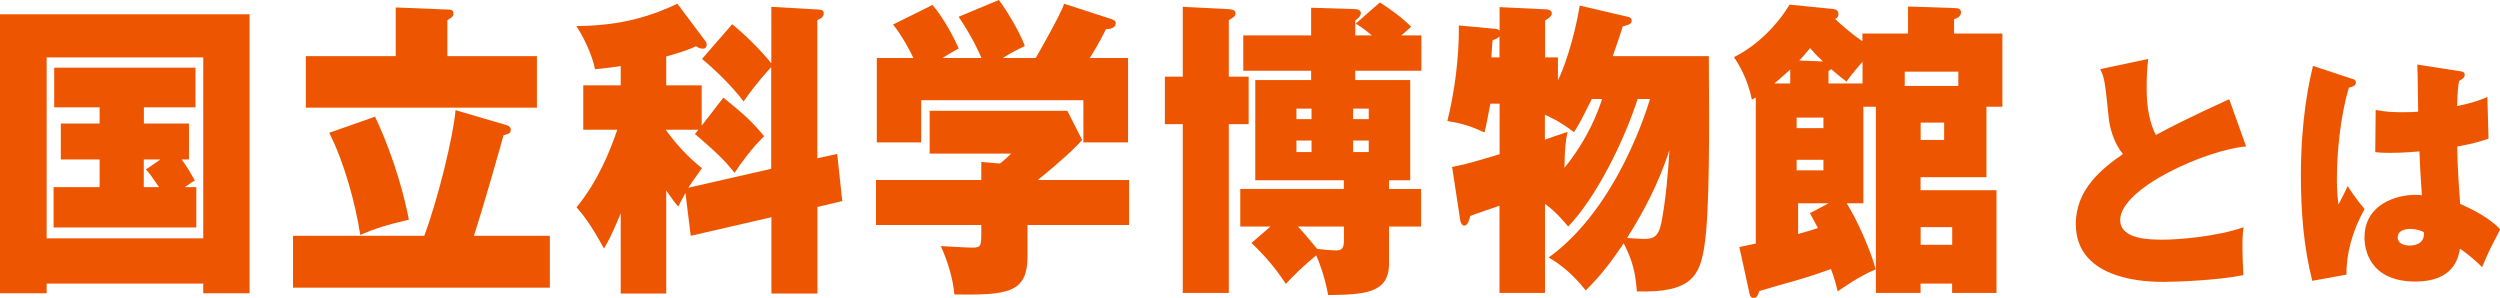 <?xml version="1.0" encoding="UTF-8"?><svg id="_イヤー_2" xmlns="http://www.w3.org/2000/svg" viewBox="0 0 241.7 28.8"><defs><style>.cls-1{fill:#ed5500;}</style></defs><g id="_イヤー_1-2"><g><path class="cls-1" d="M4.51,27.42v.93H0V1.38H24.13V28.35h-4.48v-.93H4.51Zm15.14-4.38V5.55H4.51V23.04h15.14Zm-5.75-11.1h4.37v3.48h-.7c.4,.57,.73,1.05,1.27,2.04-.3,.15-.35,.21-.97,.63h1.11v3.9H5.18v-3.9h4.45v-2.67h-3.75v-3.48h3.75v-1.56H5.24v-3.84h13.66v3.84h-4.99v1.56Zm1.62,3.48h-1.62v2.67h1.48c-.76-1.11-.92-1.32-1.27-1.71l1.4-.96Z"/><path class="cls-1" d="M53.16,22.8v5.01H28.33v-5.01h12.69c1.38-3.72,2.83-9.75,3.02-12.15l4.91,1.44c.22,.06,.43,.18,.43,.45,0,.36-.19,.39-.7,.54-.46,1.65-1.81,6.45-2.86,9.72h7.34ZM38.26,.72l5.18,.21c.24,0,.4,.12,.4,.36,0,.3-.11,.36-.59,.66v3.48h8.66v4.98H29.57V5.43h8.69V.72Zm-2,10.56c2,4.26,2.92,8.13,3.27,9.96-2.21,.51-3.37,.9-4.7,1.47-.46-3-1.54-6.99-3-9.87l4.43-1.56Z"/><path class="cls-1" d="M69.91,9.42c1.89,1.53,2.67,2.19,3.97,3.75-1.16,1.11-2.21,2.55-2.86,3.54-.67-.84-1.38-1.68-3.83-3.75l.32-.42h-3.13v.03c1.46,2.04,2.86,3.18,3.48,3.69-.73,1.02-.97,1.38-1.32,1.89l8.02-1.83V6.48c-1.19,1.29-2.21,2.64-2.67,3.33-1.08-1.44-2.83-3.15-4.02-4.11l2.92-3.36c1.94,1.59,3.46,3.36,3.78,3.78V.66l4.67,.27c.3,.03,.4,.15,.4,.33,0,.33-.19,.51-.62,.69V15.3l1.92-.42,.49,4.56-2.4,.57v8.37h-4.45v-7.38l-7.8,1.8-.51-4.14c-.27,.48-.43,.78-.7,1.32-.3-.36-.49-.6-1.16-1.56v9.96h-4.4v-7.77c-.86,2.16-1.35,2.97-1.62,3.42-1.27-2.34-2.02-3.27-2.65-3.99,2.02-2.46,3.21-5.34,3.94-7.5h-3.29v-4.29h3.62v-1.86c-1.19,.18-1.86,.24-2.48,.3-.3-1.44-1.08-3.06-1.81-4.17,3.59-.03,6.56-.63,9.77-2.16l2.7,3.6c.11,.12,.13,.24,.13,.36,0,.3-.19,.39-.35,.39-.32,0-.54-.15-.67-.24-.54,.24-1.13,.51-2.89,.99v2.79h3.43v3.9l2.11-2.73Z"/><path class="cls-1" d="M99.34,21.75v3.06c0,3.57-2.02,3.72-7.07,3.66-.13-1.56-.7-3.36-1.32-4.68,.43,.03,2.59,.15,3.08,.15,.84,0,.84-.21,.84-1.56v-.63h-10.18v-4.35h10.18v-1.74l1.81,.15c.51-.42,.73-.6,1.08-.96h-7.88v-4.14h13.31l1.43,2.82c-.65,.75-2.05,2.07-4.29,3.87h8.83v4.35h-9.8Zm-4.45-16.14c-.22-.54-.92-2.07-2.21-3.99l3.89-1.62c.65,.84,2,3.03,2.51,4.44-1.38,.69-1.75,.93-2.13,1.17h3.18s2.46-4.26,2.75-5.25l4.53,1.47c.24,.09,.46,.15,.46,.42,0,.42-.49,.57-.94,.57-.78,1.53-1,1.86-1.57,2.79h3.7V13.77h-4.32v-4.08h-15.68v4.08h-4.29V5.61h3.54c-.19-.42-1.03-2.07-1.97-3.24l3.81-1.89c1.13,1.29,2.19,3.39,2.54,4.2-.75,.42-1.11,.63-1.57,.93h3.78Z"/><path class="cls-1" d="M120.72,7.41v4.59h-1.92V28.32h-4.45V12h-1.73V7.41h1.73V.66l4.21,.21c.57,.03,.89,.09,.89,.42,0,.27-.19,.39-.65,.66V7.41h1.92ZM133.41,.24c.92,.57,2.19,1.5,3.02,2.34-.11,.12-.62,.57-.95,.84h1.94v3.42h-6.4v.9h5.32v9.69h-2.05v.84h3.1v3.63h-3.1v3.6c0,2.91-2.46,2.97-5.88,3.03-.4-2.04-.89-3.24-1.16-3.84-1.27,1.05-1.94,1.71-2.94,2.76-.94-1.47-2.08-2.79-3.32-3.96l1.84-1.59h-2.92v-3.63h10.01v-.84h-8.56V7.74h5.4v-.9h-6.56V3.42h6.56V.75l3.97,.12c.43,0,.84,.06,.84,.39,0,.3-.3,.54-.54,.72v1.44h1.59c-.51-.45-.94-.75-1.54-1.14l2.32-2.04Zm-6.61,11.28v-1.02h-1.46v1.02h1.46Zm-1.46,2.07v1.11h1.46v-1.11h-1.46Zm4.59,8.31h-4.45c.57,.6,.86,.96,1.86,2.16,.4,.06,1.32,.15,1.86,.15,.59,0,.73-.27,.73-1.02v-1.29Zm2.4-10.38v-1.02h-1.51v1.02h1.51Zm-1.51,2.07v1.11h1.51v-1.11h-1.51Z"/><path class="cls-1" d="M158.33,9.57c-1.4,4.29-4.1,9.63-6.72,12.33-.35-.42-1.19-1.44-2.24-2.19v8.61h-4.4v-8.43c-.41,.15-2.4,.81-2.83,.99-.08,.33-.22,.93-.57,.93-.22,0-.38-.3-.4-.54l-.78-5.13c1.57-.3,2.46-.6,4.59-1.23v-4.89h-.89c-.41,2.16-.46,2.37-.57,2.79-1.13-.54-2.08-.87-3.59-1.11,.67-2.67,1.16-6.18,1.11-9.24l3.56,.33c.22,.03,.24,.06,.38,.15V.69l4.4,.21c.19,0,.65,.03,.65,.39,0,.27-.3,.48-.65,.69v3.57h1.24v2.22c.51-.99,1.54-3.81,2.11-7.23l4.64,1.08c.16,.03,.38,.12,.38,.36,0,.33-.19,.39-.86,.57-.3,.99-.38,1.17-.97,2.88h9.29c.05,7.35,.08,15.15-.43,18.36-.43,2.79-1.19,4.56-6.53,4.38-.13-1.8-.4-2.94-1.27-4.65-1.03,1.5-1.92,2.82-3.67,4.56-.4-.51-1.73-2.16-3.59-3.18,6.75-4.86,9.64-14.79,9.8-15.33h-1.16Zm-13.36-4.02V3.51c-.11,.12-.19,.21-.67,.39-.03,.24-.11,1.38-.11,1.65h.78Zm8.93,4.02c-.92,1.83-1.16,2.34-1.73,3.21-1.48-1.14-2.54-1.56-2.81-1.68v2.4c.84-.3,1.32-.45,2.19-.75-.19,.93-.27,1.56-.3,3.48,2.32-2.88,3.24-5.43,3.64-6.66h-1Zm3.4,13.44c1.16,.06,1.29,.09,1.59,.09,.89,0,1.43-.12,1.73-1.56,.41-2.1,.67-4.95,.78-7.02-1.08,3.3-2.54,6.03-4.1,8.49Z"/><path class="cls-1" d="M180.07,3.24h4.4V.63l4.53,.15c.35,0,.59,.12,.59,.42,0,.42-.43,.57-.67,.66v1.38h4.67v7.08h-1.54v6.81h-6.37v1.26h7.34v9.93h-4.29v-.9h-3.05v.9h-4.32V10.32h-1.21v9.33h-1.62c1.05,1.62,2.4,4.77,2.81,6.39-1.59,.66-3.29,1.86-3.67,2.13-.16-.63-.3-1.23-.65-2.16-1,.36-1.94,.69-3.4,1.11-.57,.15-3.05,.87-3.54,1.02-.13,.42-.22,.66-.54,.66s-.38-.3-.41-.48l-.97-4.44c.43-.09,.76-.15,1.59-.33V9.42c-.11,.06-.16,.09-.38,.21-.41-2.07-1.35-3.54-1.73-4.11,2.21-1.08,4.21-3.12,5.37-5.07l4.24,.42c.19,.03,.49,.12,.49,.48,0,.3-.16,.42-.32,.48,.24,.24,1.32,1.26,2.64,2.16v-.75Zm-6.99,3.48c-.27,.24-1.16,1.05-1.54,1.35h1.54v-1.35Zm.62,5.67h2.59v-1.02h-2.59v1.02Zm2.59,3.06h-2.59v1.02h2.59v-1.02Zm.49,4.2h-2.94v2.97c.62-.18,.81-.21,1.92-.57-.22-.39-.32-.63-.78-1.44l1.81-.96Zm-.54-13.71c-.32-.3-.7-.66-1.24-1.29-.65,.78-.86,1.02-1.05,1.2l2.29,.09Zm3.83,.03c-.94,1.08-1.21,1.44-1.54,1.92-.46-.33-.57-.42-1.48-1.2-.11,.06-.14,.09-.27,.18v1.2h3.29v-2.1Zm4.08,2.34h5.18v-1.38h-5.18v1.38Zm1.54,3.54v1.68h2.27v-1.68h-2.27Zm3.05,11.82v-1.71h-3.05v1.71h3.05Z"/><path class="cls-1" d="M217.14,14.16c-3.78,.31-12.16,4.01-12.16,7.11,0,1.9,2.92,1.9,4.17,1.9,1.56,0,5.21-.31,7.76-1.2-.07,.53-.11,.86-.11,1.85,0,.86,.04,1.87,.09,2.78-2.68,.53-6.61,.65-7.71,.65-1.3,0-8.49,0-8.49-5.59,0-3.36,2.51-5.35,4.56-6.77-.95-1.1-1.3-2.76-1.36-3.34-.41-3.94-.43-3.98-.84-4.87l4.64-.98c-.11,1.03-.15,1.51-.15,2.74,0,.84,0,2.88,.89,4.61,1.47-.79,3.05-1.61,7.09-3.46l1.64,4.58Z"/><path class="cls-1" d="M227.4,7.61c.17,.05,.37,.14,.37,.36,0,.34-.39,.43-.67,.5-.84,2.67-1.17,6.41-1.17,8.74,0,.48,0,1.34,.15,2.57,.26-.5,.61-1.15,.89-1.8,.24,.38,.78,1.22,1.64,2.23-1.19,2.09-1.79,4.39-1.75,6.34l-3.31,.6c-.84-3.31-1.1-6.74-1.1-10.2,0-5.45,.8-9.07,1.17-10.58l3.78,1.25Zm10.46-.72c.19,.02,.43,.07,.43,.34,0,.31-.3,.46-.54,.58-.09,.48-.17,1.03-.19,2.45,1.77-.38,2.42-.67,2.92-.89l.11,4.03c-.52,.19-1.32,.46-3.02,.77,.02,2.5,.26,5.14,.28,5.54,1.19,.53,2.9,1.39,3.87,2.47-1.06,2.04-1.17,2.26-1.75,3.65-.37-.38-1.27-1.22-2.14-1.78-.15,.84-.58,3.17-4.3,3.17-4.52,0-4.93-3.22-4.93-4.25,0-3.29,3.2-4.13,4.86-4.13,.3,0,.48,0,.69,.05-.15-2.04-.15-2.26-.24-4.25-1.58,.14-2.61,.14-2.87,.14-.28,0-.78,0-1.4-.07l.04-4.08c.97,.19,1.75,.22,2.55,.22,.73,0,1.23-.02,1.56-.05-.02-.72-.04-3.91-.09-4.56l4.17,.65Zm-4.86,15.24c-.22,0-1.19,.05-1.19,.82s.99,.79,1.17,.79c.15,0,1.49,0,1.36-1.3-.26-.12-.69-.31-1.34-.31Z"/></g></g></svg>